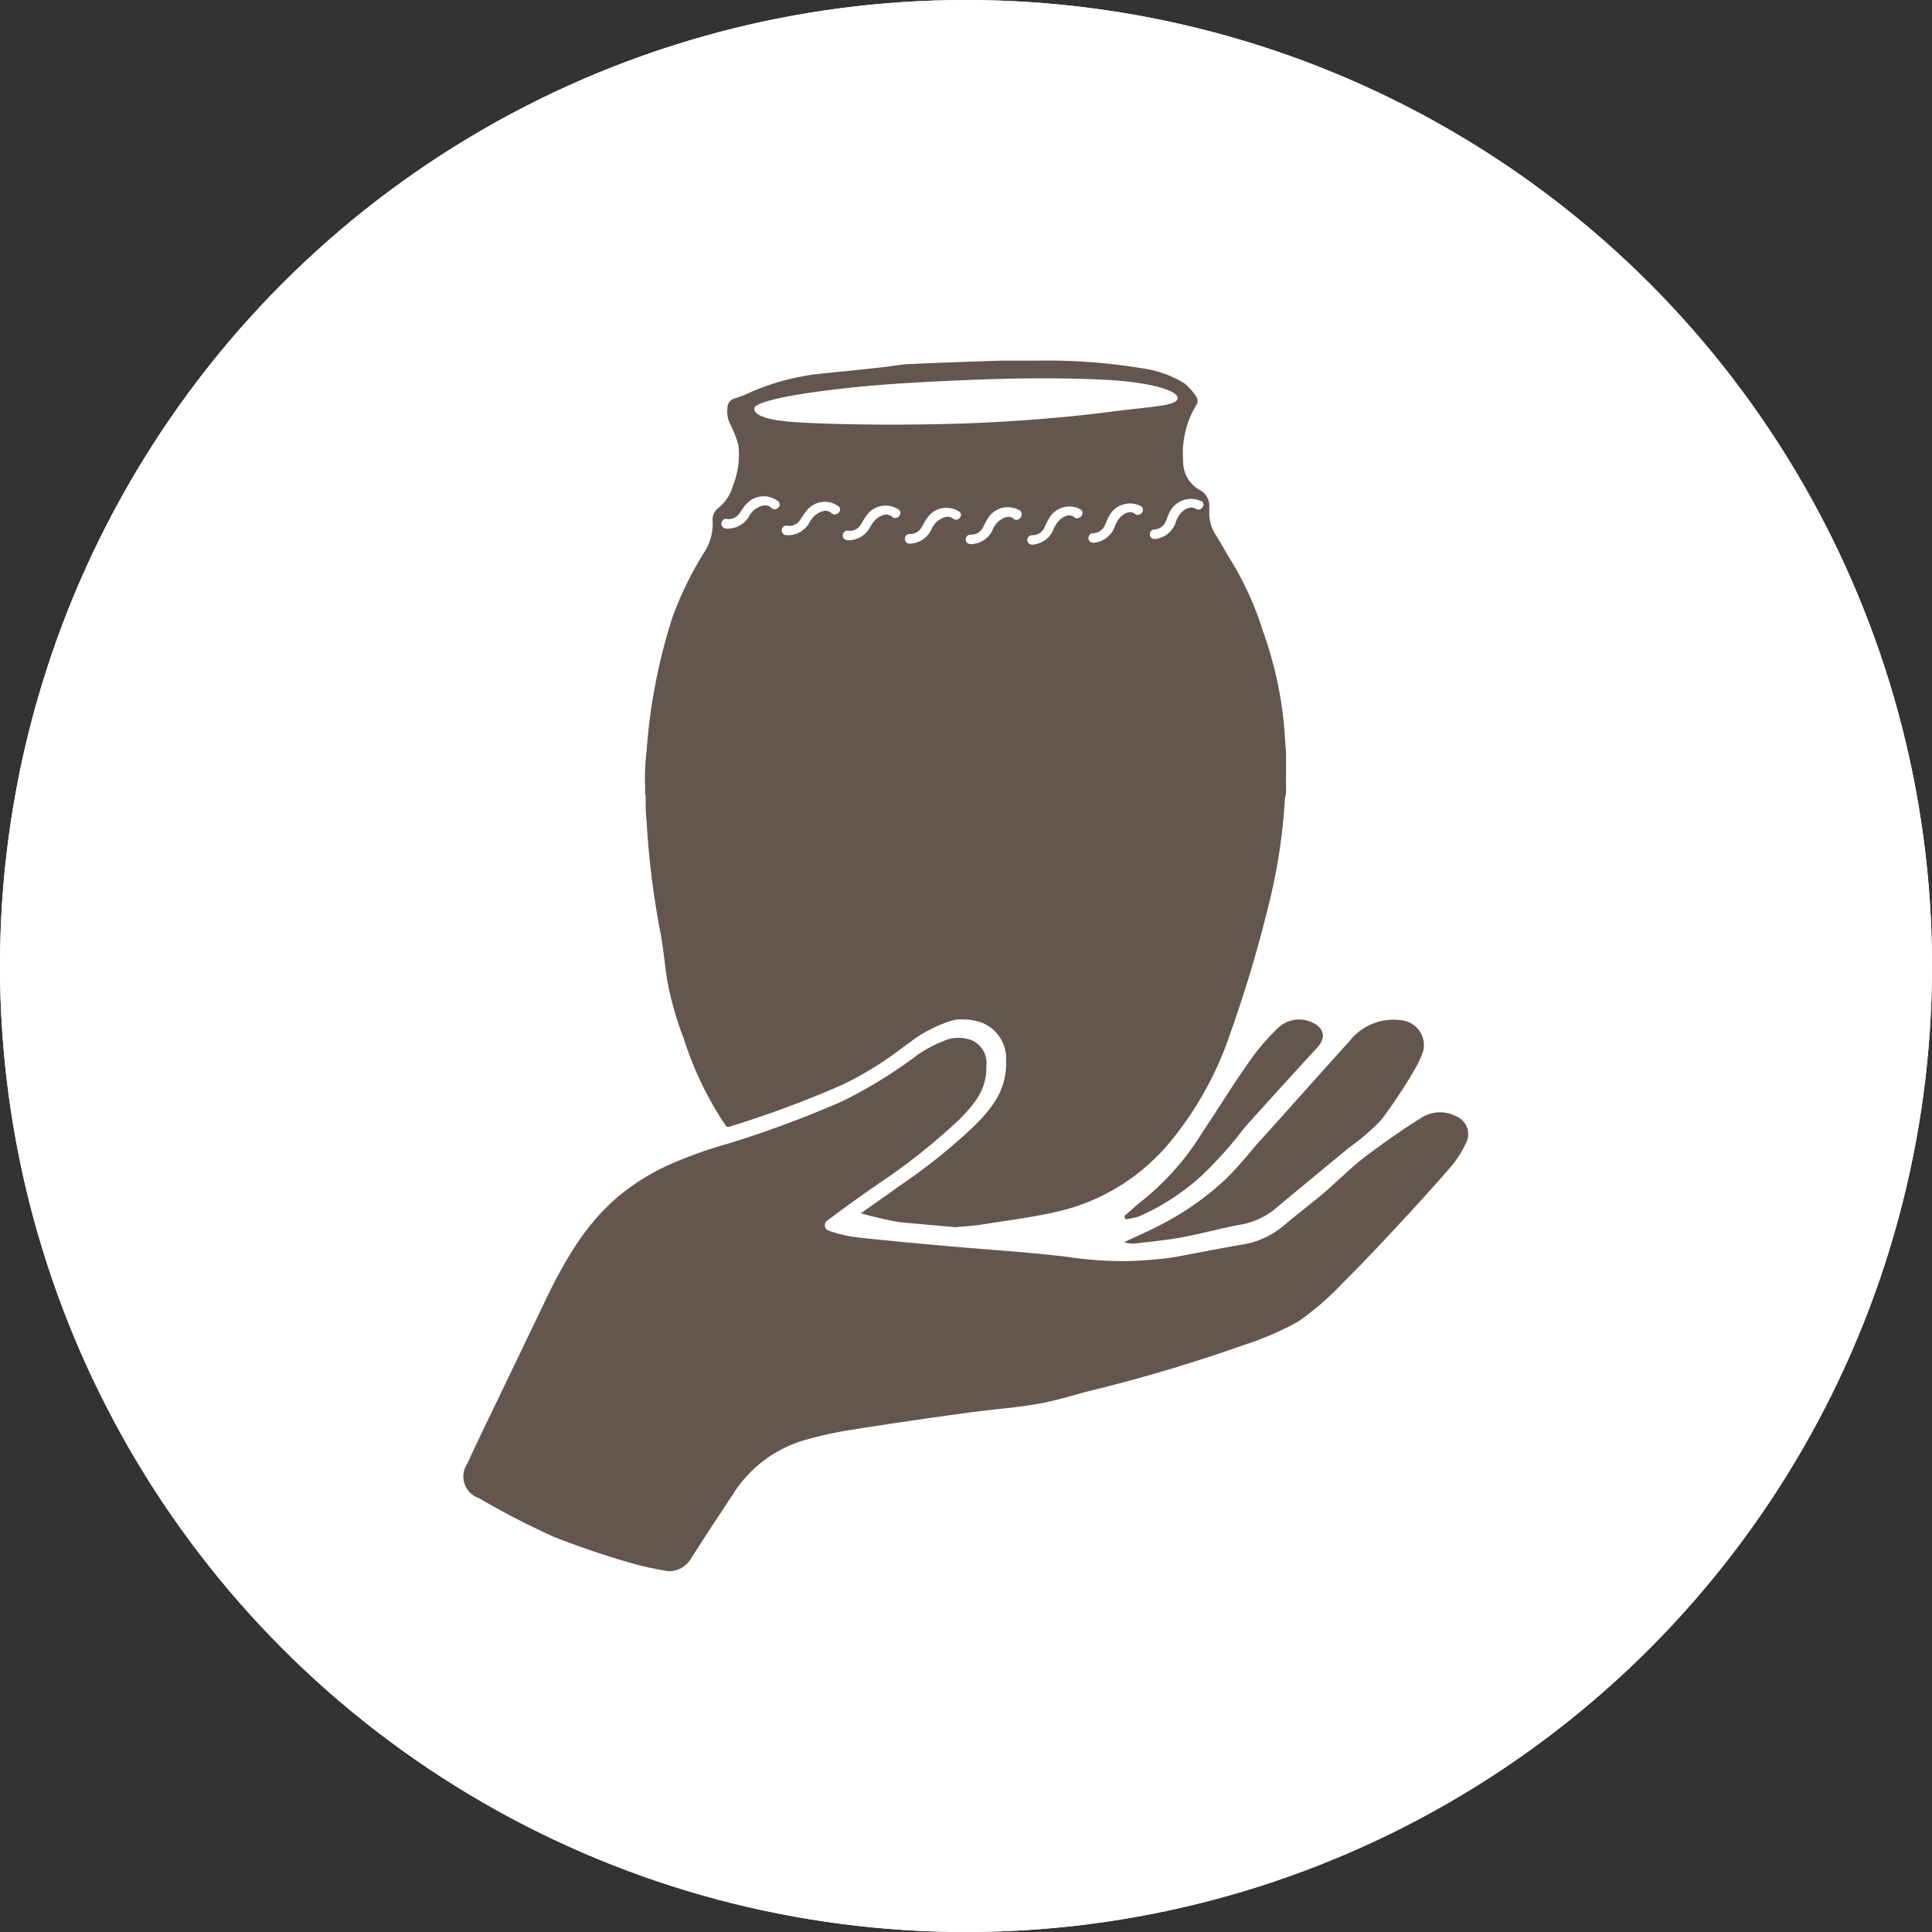 <?xml version="1.0" encoding="UTF-8"?> <svg xmlns="http://www.w3.org/2000/svg" viewBox="0 0 150 150"><rect x="0" y="0" width="150" height="150" fill="#333333" stroke="none"/><defs><style>.cls-1{fill:#fff;}.cls-2{fill:#64564f;}</style></defs><g id="Layer_2" data-name="Layer 2"><g id="jars"><circle class="cls-1" cx="75" cy="75" r="75"></circle><circle class="cls-1" cx="75" cy="75" r="75"></circle><path class="cls-2" d="M113.06,86.67a2.68,2.68,0,0,0-2.67.09c-1.53.95-3,2-4.46,3.09-1.12.87-2.12,1.9-3.21,2.82s-2,1.6-3,2.44a6.58,6.58,0,0,1-3.33,1.53c-1.81.3-3.61.68-5.43,1a32.6,32.6,0,0,1-3.42.27,29.24,29.24,0,0,1-4.76-.34c-3.05-.36-6.12-.55-9.18-.82-2.38-.21-4.76-.43-7.13-.69a10.4,10.4,0,0,1-2.12-.51.44.44,0,0,1-.11-.79c1.32-1,2.63-1.93,4-2.88a48.52,48.52,0,0,0,6.22-4.94c1.15-1.15,2.18-2.37,2.12-4.17a1.93,1.93,0,0,0-1.12-2,3,3,0,0,0-1.76-.11,10,10,0,0,0-2.46,1.24A37.05,37.05,0,0,1,65.4,85.5a83.13,83.13,0,0,1-8.93,3.31A33.26,33.26,0,0,0,52,90.41a17.33,17.33,0,0,0-3.86,2.37C45.44,95,43.76,98,42.26,101.14l-3.53,7.35c-.82,1.71-1.66,3.4-2.43,5.12a1.77,1.77,0,0,0,.87,2.7,62.77,62.77,0,0,0,5.81,3,64.64,64.64,0,0,0,6.25,2.11,24.59,24.59,0,0,0,2.71.57,2,2,0,0,0,1.66-.9c1.07-1.69,2.17-3.36,3.26-5a9.81,9.81,0,0,1,5.31-4.19,29.12,29.12,0,0,1,4-.9c3-.48,6-.91,9-1.32,1.79-.25,3.61-.37,5.39-.68,1.35-.23,2.66-.65,4-1a122.76,122.76,0,0,0,12-3.57,23.54,23.54,0,0,0,4.21-1.81,22,22,0,0,0,3.47-3c1.42-1.4,2.79-2.86,4.15-4.32s2.84-3.08,4.21-4.66a7.78,7.78,0,0,0,1.2-1.86A1.49,1.49,0,0,0,113.06,86.67Z"></path><path class="cls-2" d="M94.79,91.89a22.54,22.54,0,0,1-5.21,3.47c-.72.36-1.45.68-2.3,1.08a2.89,2.89,0,0,0,.71.12c1.29-.15,2.58-.27,3.85-.51,1.56-.29,3.09-.73,4.65-1a5.77,5.77,0,0,0,2.6-1.27c1.88-1.57,3.77-3.12,5.65-4.68a16.88,16.88,0,0,0,2.51-2.16,39.63,39.63,0,0,0,2.64-4,7.76,7.76,0,0,0,.6-1.31,1.94,1.94,0,0,0-1.72-2.42,4.32,4.32,0,0,0-4,1.63c-2.42,2.66-4.79,5.36-7.19,8C96.68,89.9,95.79,91,94.79,91.89Z"></path><path class="cls-2" d="M97,82.41C95.7,84.24,94.54,86.15,93.3,88a20.62,20.62,0,0,1-4.48,5.11c-.54.4-1,.87-1.53,1.3l.1.26a8.7,8.7,0,0,0,1-.21,17.74,17.74,0,0,0,5-3.27,32.15,32.15,0,0,0,3.27-3.68q2.77-3.09,5.6-6.16c.73-.8.56-1.56-.45-2a2.39,2.39,0,0,0-2.71.58A16.83,16.83,0,0,0,97,82.41Z"></path><path class="cls-2" d="M50.08,61.7l.05,0v.86c0,.56.07,1.12.1,1.67a64.51,64.51,0,0,0,1.05,8.2c.21,1.16.33,2.34.49,3.51a25.75,25.75,0,0,0,1.32,4.71A27,27,0,0,0,56,86.88l.42.61.17,0a80.81,80.81,0,0,0,8.81-3.27,25.9,25.9,0,0,0,4.35-2.64L71,80.66a10.74,10.74,0,0,1,2.73-1.37,3,3,0,0,1,1-.15,4.77,4.77,0,0,1,1.5.26,3,3,0,0,1,1.88,3c.08,2.28-1.22,3.77-2.45,5a45.12,45.12,0,0,1-5.89,4.72l-.47.34L66.84,94.2a30.23,30.23,0,0,0,3,.69l4.33.39h0c.71-.07,1.43-.1,2.13-.22,2.07-.33,4.17-.58,6.21-1.09a16,16,0,0,0,8.23-5.18,26.33,26.33,0,0,0,4.73-8.42,101.56,101.56,0,0,0,3-10A44,44,0,0,0,99.76,62v0a2.44,2.44,0,0,0,.09-.54l0-.8a3.05,3.05,0,0,1,0-.41V58.73c0-.56-.08-1.12-.1-1.68a29.5,29.5,0,0,0-1.68-8,24.62,24.62,0,0,0-2.47-5.49c-.44-.69-.81-1.42-1.26-2.11a3,3,0,0,1-.45-1.6c0-.18,0-.37,0-.56a1.37,1.37,0,0,0-.7-1.22,2.52,2.52,0,0,1-1.33-2.28,7.26,7.26,0,0,1,1-4.31.58.58,0,0,0,0-.71,4.53,4.53,0,0,0-.89-1,8.49,8.49,0,0,0-3.39-1.19A44.73,44.73,0,0,0,80.53,28c-.91,0-1.82,0-2.74,0-2.31.07-4.63.15-6.94.26-.82,0-1.64.18-2.47.27-1.54.17-3.09.32-4.64.48-.49.05-1,.12-1.45.21a18.2,18.2,0,0,0-4.19,1.31,8.38,8.38,0,0,1-1.05.4.75.75,0,0,0-.57.71A2.19,2.19,0,0,0,56.73,33a8.46,8.46,0,0,1,.59,1.53,6.38,6.38,0,0,1-.4,3.14,3.48,3.48,0,0,1-1,1.65l-.09.07a.27.27,0,0,0-.08.07,1.1,1.1,0,0,0-.42,1,4.08,4.08,0,0,1-.7,2.49,26.89,26.89,0,0,0-2.43,5,44.31,44.31,0,0,0-2,10.36h0a18.29,18.29,0,0,0-.11,2.87ZM64.55,39.84c-.37-.36-.92-.11-1.26.16a2.18,2.18,0,0,0-.5.67,1.91,1.91,0,0,1-1.75.88.37.37,0,0,1,.05-.74,1,1,0,0,0,1-.39,9,9,0,0,1,.54-.78,1.8,1.8,0,0,1,2.5-.31C65.44,39.65,64.9,40.17,64.55,39.84Zm4.71.28c-.38-.35-.93-.08-1.26.2a2.47,2.47,0,0,0-.48.68,1.91,1.91,0,0,1-1.72.94.37.37,0,0,1,0-.74,1,1,0,0,0,1-.42c.18-.26.31-.56.51-.8a1.8,1.8,0,0,1,2.49-.39C70.14,39.91,69.61,40.44,69.26,40.12Zm4.71.14c-.39-.33-.93,0-1.25.25a2.3,2.3,0,0,0-.46.7,1.9,1.9,0,0,1-1.69,1,.38.38,0,0,1,0-.75,1,1,0,0,0,.94-.45c.18-.26.29-.56.49-.81a1.8,1.8,0,0,1,2.48-.47C74.85,40,74.34,40.57,74,40.26Zm4.72,0c-.41-.32-.93,0-1.25.29a2.4,2.4,0,0,0-.43.7,1.89,1.89,0,0,1-1.66,1,.37.37,0,0,1,0-.74,1,1,0,0,0,.92-.48c.17-.28.28-.58.46-.83a1.81,1.81,0,0,1,2.47-.55C79.56,40,79.06,40.58,78.69,40.28Zm4.71-.12c-.41-.31-.92,0-1.23.33a2.24,2.24,0,0,0-.41.72,1.93,1.93,0,0,1-1.63,1.1.37.37,0,0,1,0-.74,1,1,0,0,0,.92-.51,8.46,8.46,0,0,1,.43-.85,1.81,1.81,0,0,1,2.45-.62C84.27,39.87,83.79,40.45,83.4,40.16Zm4.72-.25c-.42-.3-.93,0-1.23.37a2.21,2.21,0,0,0-.38.73,1.93,1.93,0,0,1-1.6,1.15.37.37,0,0,1-.07-.74,1,1,0,0,0,.9-.54c.15-.28.24-.59.41-.86a1.82,1.82,0,0,1,2.43-.7C89,39.59,88.51,40.18,88.12,39.91Zm5.15-1c.4.25,0,.87-.44.61s-.93.07-1.21.4a2.39,2.39,0,0,0-.37.75,1.91,1.91,0,0,1-1.56,1.2.37.37,0,0,1-.09-.74,1,1,0,0,0,.88-.57c.14-.28.22-.6.38-.87A1.84,1.84,0,0,1,93.27,38.92ZM67,30c2.29-.22,5.45-.39,8.27-.5,4.32-.18,7.91-.16,10.79,0s5.37.75,5.37,1.4S89.3,31.55,86,32c-2.78.35-6.46.69-10.44.85-5,.2-11.22.13-14.14-.1-2.26-.18-2.85-.63-2.86-1C58.49,31.14,62.11,30.48,67,30ZM56.36,40.28a1,1,0,0,0,1-.35c.2-.25.34-.54.56-.77a1.82,1.82,0,0,1,2.51-.23c.34.34-.22.84-.56.49s-.92-.13-1.27.13a2,2,0,0,0-.51.65,1.92,1.92,0,0,1-1.78.83A.38.38,0,0,1,56.36,40.28Z"></path></g></g></svg> 